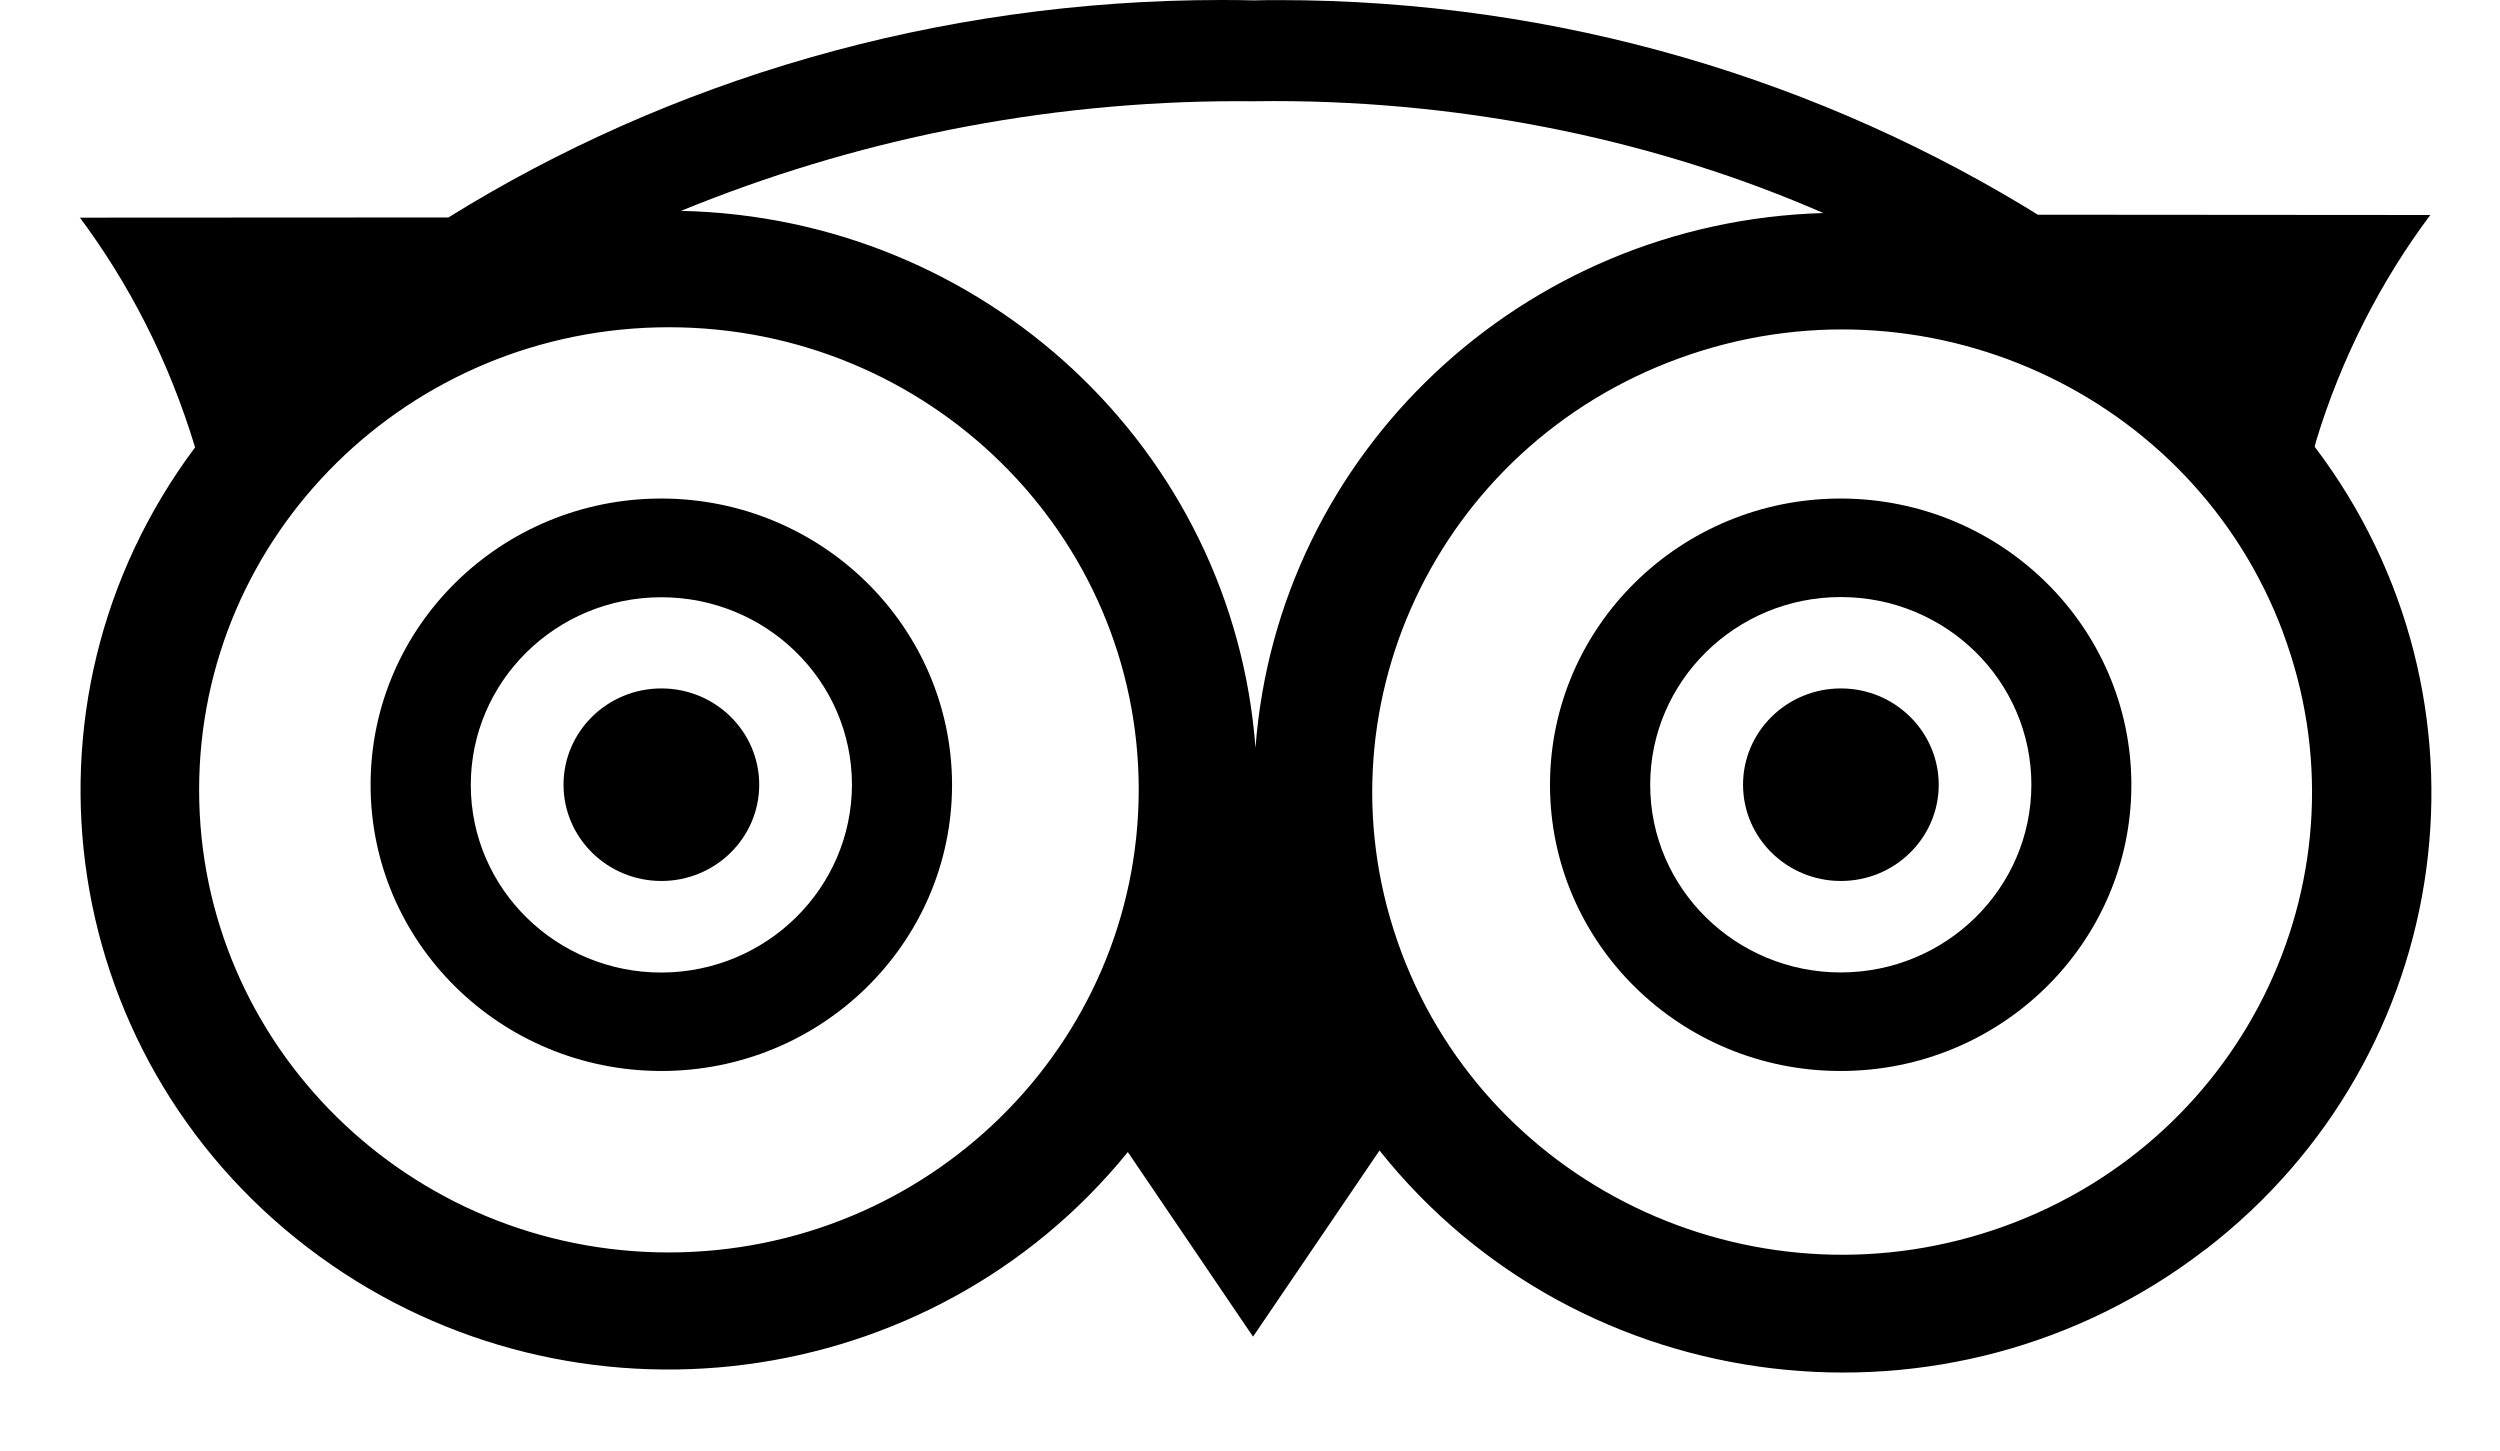 <?xml version="1.0" encoding="UTF-8"?><svg xmlns="http://www.w3.org/2000/svg" xmlns:xlink="http://www.w3.org/1999/xlink" height="14.8" preserveAspectRatio="xMidYMid meet" version="1.0" viewBox="-0.8 5.0 25.5 14.8" width="25.5" zoomAndPan="magnify"><g id="change1_1"><path d="M5.95,10.085C4.312,10.083,2.983,11.387,2.98,13s1.323,2.921,2.961,2.924s2.967-1.303,2.97-2.915v-0.004v-0.001 C8.908,11.394,7.584,10.089,5.95,10.085z M7.89,13.005c-0.003,1.055-0.869,1.91-1.94,1.915c-1.074,0.002-1.946-0.853-1.948-1.91 s0.866-1.916,1.94-1.918c1.074-0.002,1.946,0.853,1.948,1.91V13.005z" fill="inherit"/></g><g id="change1_2"><path d="M17.977,12.022c-0.551,0-0.998,0.44-0.998,0.982c0,0.542,0.447,0.982,0.998,0.982c0.551,0,0.998-0.44,0.998-0.982 C18.974,12.462,18.527,12.022,17.977,12.022z" fill="inherit"/></g><g id="change1_3"><path d="M22.823,9.503c0.257-0.848,0.661-1.635,1.166-2.31L19.983,7.19l0.06,0.035c-2.256-1.408-4.933-2.224-7.802-2.224 c-0.088,0-0.176,0.001-0.252,0.003C11.88,5.001,11.771,5,11.661,5C8.739,5,6.014,5.826,3.774,7.218L0.015,7.22L0,7.199 C0.516,7.89,0.918,8.668,1.19,9.563c-1.964,2.626-1.394,6.322,1.274,8.256c2.593,1.88,6.23,1.408,8.24-1.068l1.277,1.883l1.29-1.899 c2.045,2.569,5.818,3.02,8.427,1.007H21.7c2.565-1.979,3.058-5.613,1.11-8.185L22.823,9.503z M10.815,13.058 c-0.004,2.604-2.147,4.714-4.792,4.717c-2.646,0-4.792-2.112-4.792-4.718s2.145-4.719,4.792-4.719s4.792,2.112,4.792,4.718V13.058z M12.006,12.628c-0.228-3.041-2.765-5.411-5.86-5.477c1.753-0.718,3.675-1.119,5.691-1.119c0.048,0,0.096,0.001,0.137,0.001 c0.073-0.001,0.146-0.002,0.22-0.002c2.026,0,3.953,0.421,5.604,1.142C14.733,7.261,12.232,9.616,12.006,12.628L12.006,12.628z M19.649,17.506c-2.483,0.901-5.237-0.349-6.155-2.793v-0.001c-0.916-2.445,0.355-5.158,2.838-6.059 c2.483-0.902,5.238,0.35,6.154,2.795h-0.001C23.402,13.892,22.131,16.605,19.649,17.506z" fill="inherit"/></g><g id="change1_4"><path d="M17.977,10.085c-1.638-0.001-2.966,1.306-2.967,2.918c-0.001,1.613,1.325,2.921,2.963,2.921 c1.638,0.001,2.966-1.306,2.967-2.918v-0.002v-0.001C20.938,11.394,19.613,10.088,17.977,10.085z M17.977,14.919 c-1.073,0-1.945-0.856-1.945-1.914c0-1.056,0.871-1.915,1.944-1.915c1.073,0,1.944,0.856,1.944,1.914 C19.919,14.061,19.05,14.917,17.977,14.919z" fill="inherit"/></g><g id="change1_5"><path d="M5.946,12.022c-0.551,0-0.998,0.44-0.998,0.982c0,0.542,0.447,0.982,0.998,0.982s0.998-0.44,0.998-0.982 C6.944,12.462,6.497,12.022,5.946,12.022z" fill="inherit"/></g></svg>